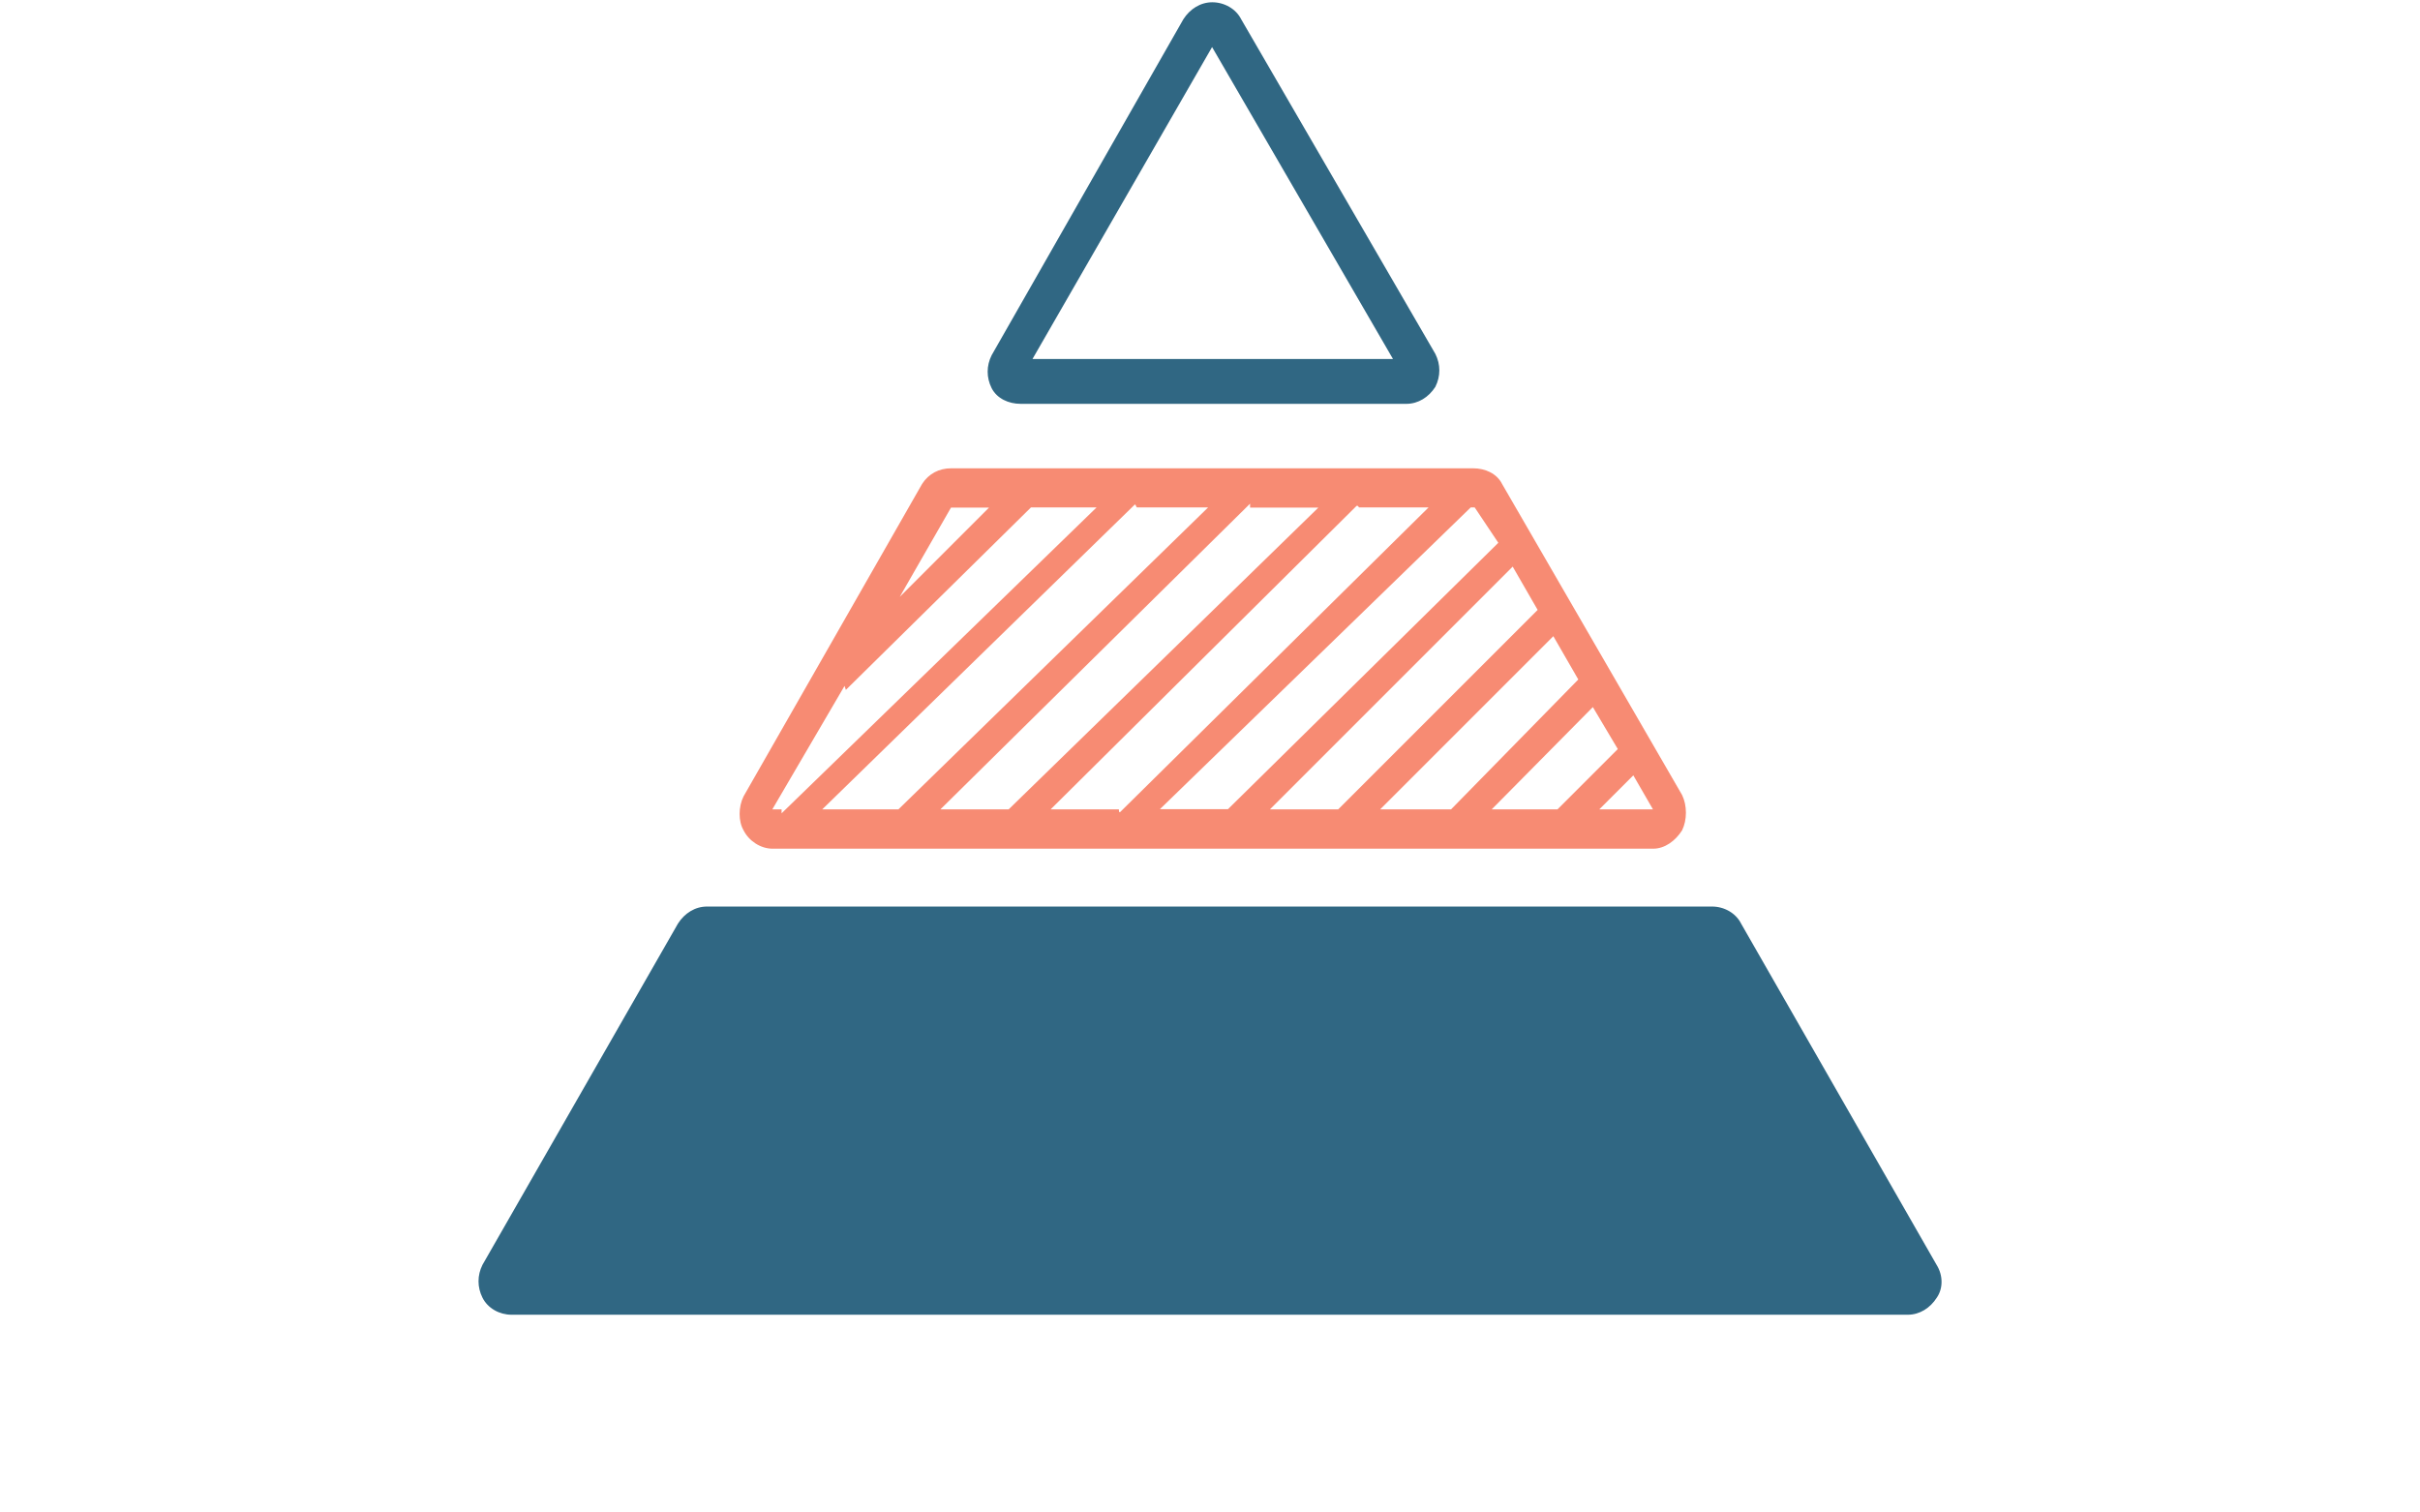 <?xml version="1.0" encoding="utf-8"?>
<!-- Generator: Adobe Illustrator 19.2.1, SVG Export Plug-In . SVG Version: 6.00 Build 0)  -->
<svg version="1.1" id="Lager_1" xmlns="http://www.w3.org/2000/svg" xmlns:xlink="http://www.w3.org/1999/xlink" x="0px" y="0px"
	 viewBox="0 0 1280 800" style="enable-background:new 0 0 1280 800;" xml:space="preserve">
<style type="text/css">
	.st0{fill:#306783;}
	.st1{fill:#F78B73;}
</style>
<g>
	<g>
		<g>
			<path class="st0" d="M539.8,213.6h204.1c6.2,0,11.8-3.5,15.3-9c2.8-5.6,2.8-11.8,0-17.4l-102.7-177c-2.8-5.6-9-9-15.3-9
				c-6.2,0-11.8,3.5-15.3,9L524.5,187.9c-2.8,5.6-2.8,11.8,0,17.4C527.3,210.8,533.5,213.6,539.8,213.6z M641.1,24.9l95.7,165H546.1
				L641.1,24.9z M1024.3,669L920.9,488.5c-2.8-5.6-9-9-15.3-9H373.9c-6.2,0-11.8,3.5-15.3,9L255.2,669c-2.8,5.6-2.8,11.8,0,17.4
				c2.8,5.6,9,9,15.3,9h738.6c6.2,0,11.8-3.5,15.3-9C1027.8,681.5,1027.8,674.6,1024.3,669z"/>
		</g>
	</g>
	<path class="st1" d="M889.7,420.5L794.5,256c-2.8-5.6-9-8.3-15.3-8.3H503c-6.2,0-11.8,2.8-15.3,8.3l-94.4,165.2
		c-2.8,5.6-2.8,13.2,0,18c2.8,5.6,9,9.7,15.3,9.7h465.8c6.2,0,11.8-4.2,15.3-9.7C892.4,433.7,892.4,426,889.7,420.5z M503,268.5
		h20.1l-47.2,47.2L503,268.5z M413.4,428.1h-4.9l38.2-65.3l0.7,2.1l97.9-96.5H580L413.4,430.2L413.4,428.1z M434.9,428.1
		l165.2-161.1c0.7-0.7,0.7,1.4,1.4,1.4H639L475.2,428.1H434.9z M497.4,428.1l163.8-161.7v2.1h36.1L533.5,428.1H497.4z M591.8,428.1
		h-36.1l161.7-160.4c0.7-0.7,1.4,0.7,1.4,0.7h36.8L592.5,429.5C591.8,430.2,591.8,428.1,591.8,428.1z M613.4,428.1l164.5-159.7h2.1
		l12.5,18.7l-143,140.9H613.4z M671.7,428.1l128.4-128.4l13.2,22.9L707.8,428.1H671.7z M730,428.1l91.6-91.6l13.2,22.9l-67.3,68.7
		H730z M789,428.1l53.5-54.1l13.2,22.2l-31.9,31.9H789z M845.9,428.1l18-18l10.4,18H845.9z"/>
</g>
</svg>
